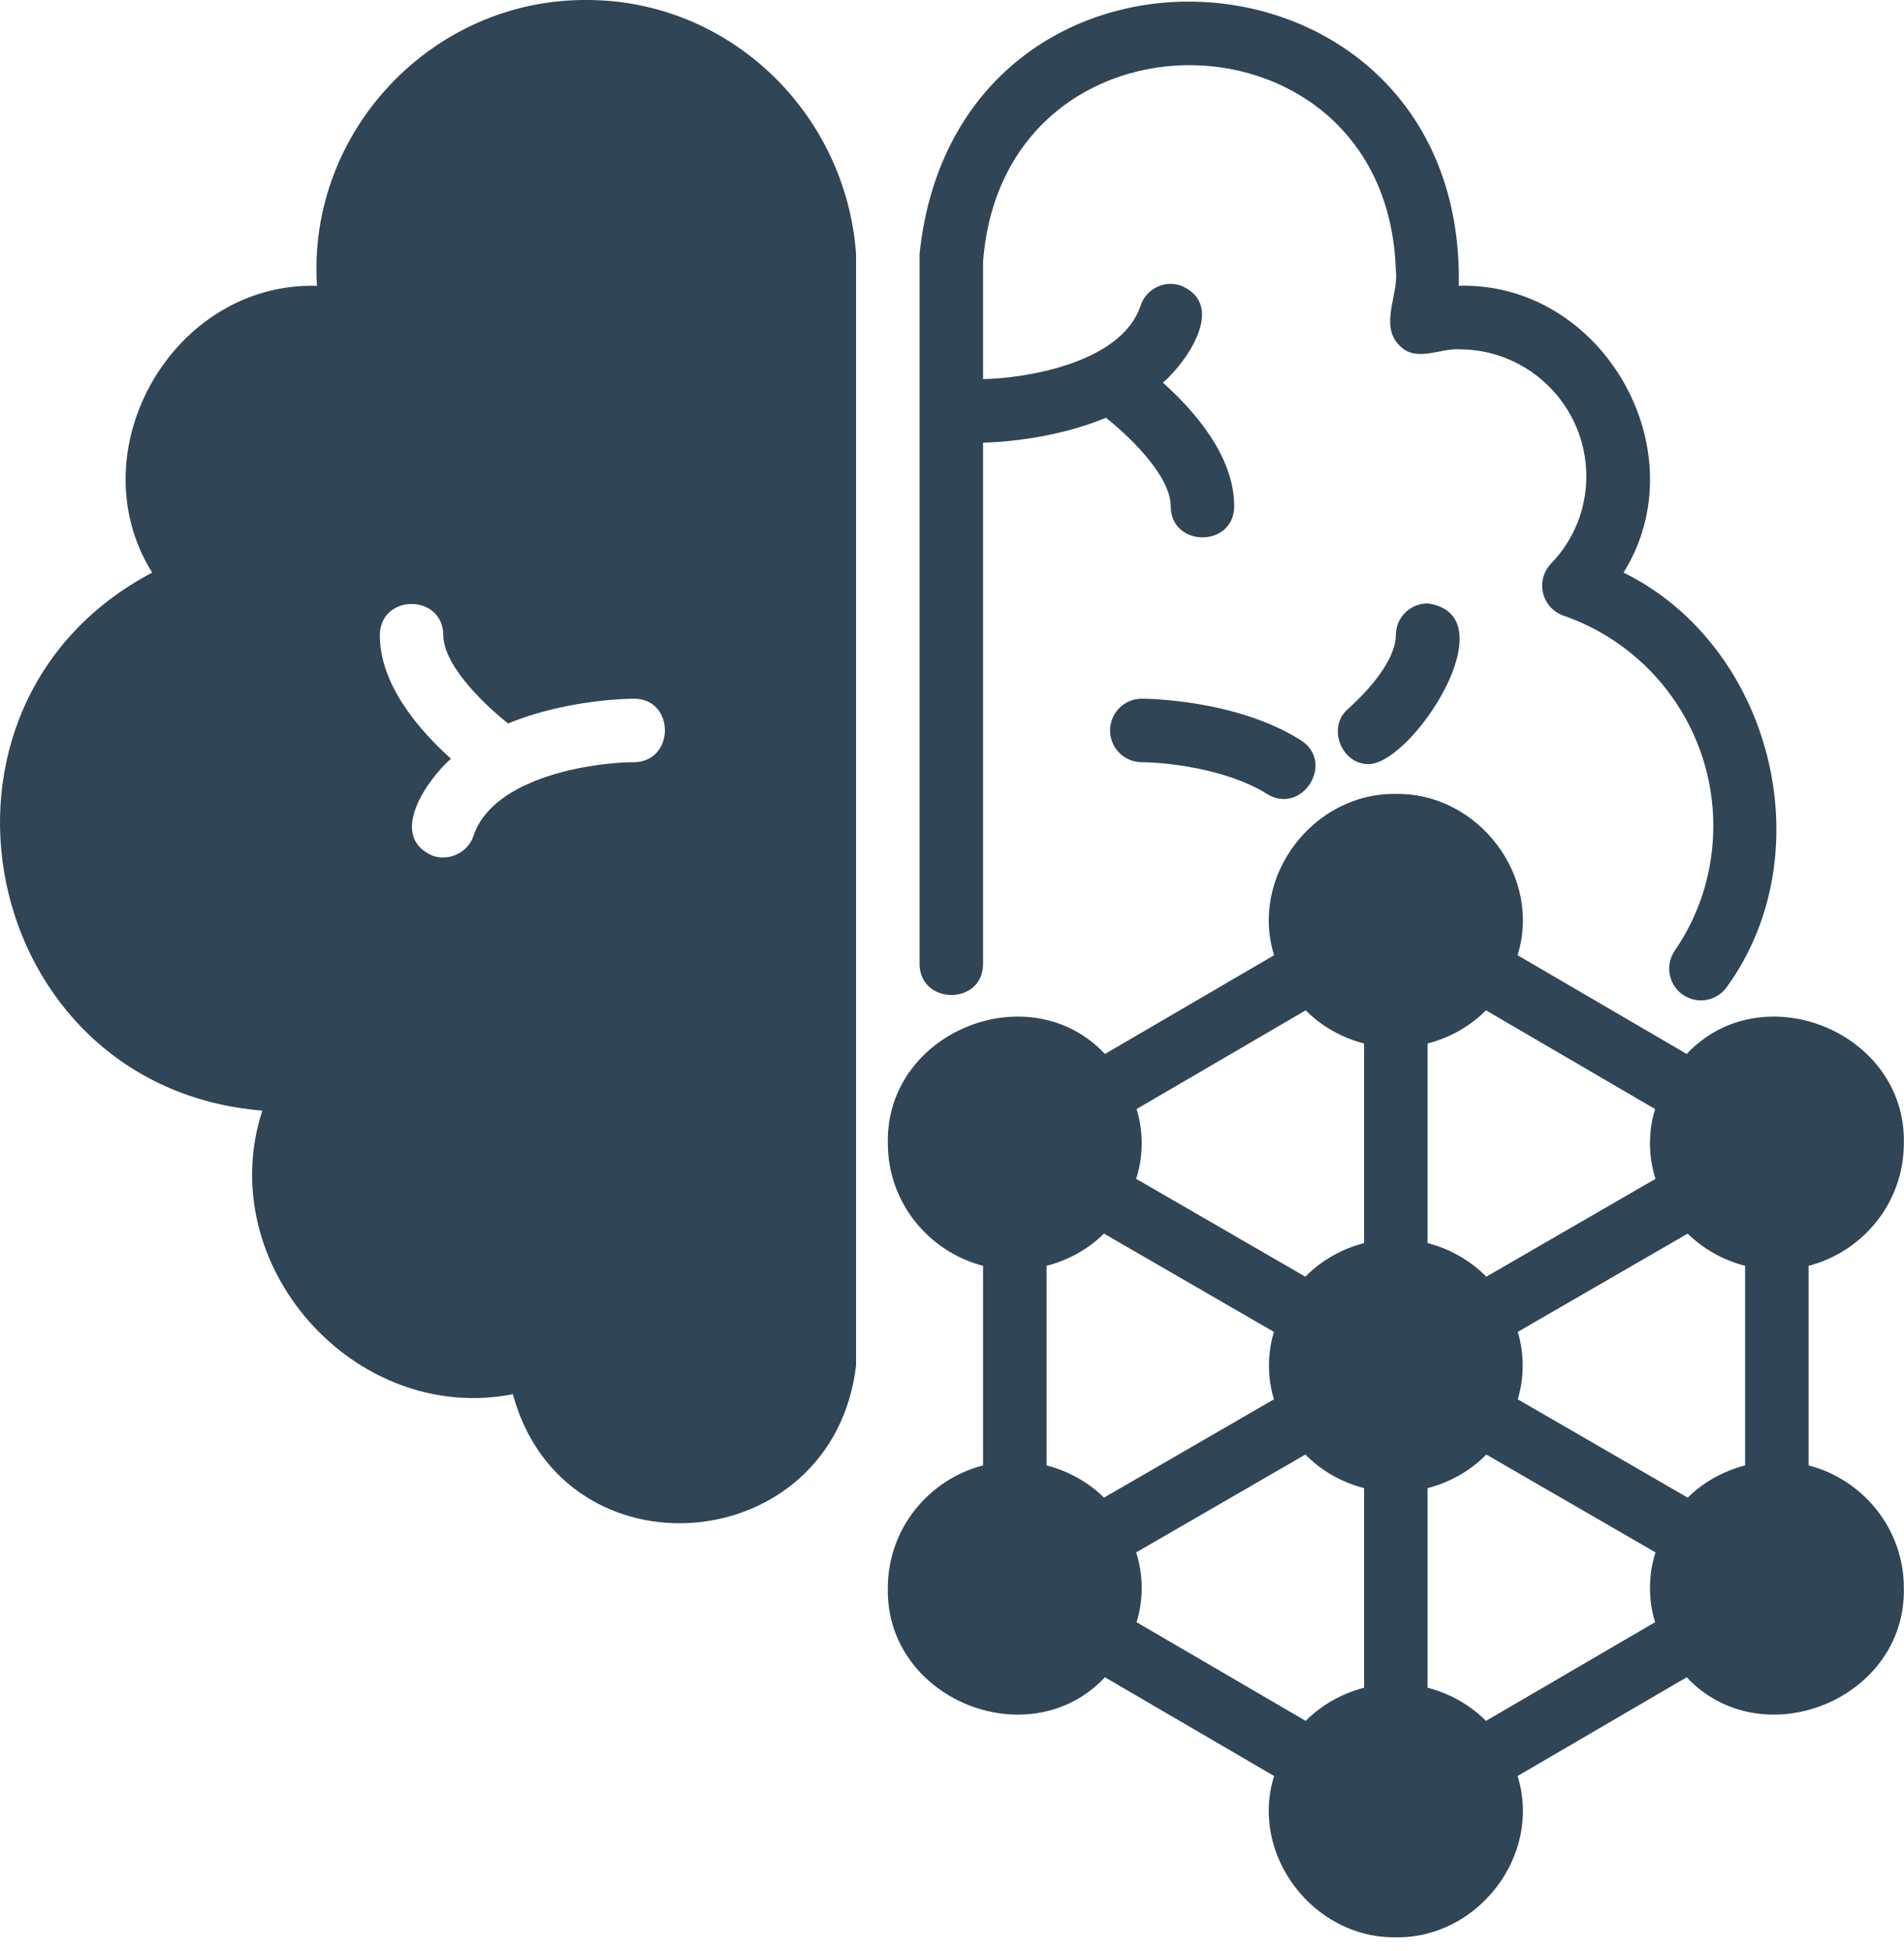 <svg width="123" height="126" viewBox="0 0 123 126" fill="none" xmlns="http://www.w3.org/2000/svg">
<path d="M122.99 73.838C123.149 66.634 113.835 62.881 108.963 68.068L98.035 61.691C99.632 56.599 95.492 51.189 90.172 51.275C84.854 51.189 80.711 56.6 82.309 61.691L71.382 68.068C66.507 62.881 57.196 66.634 57.355 73.838C57.355 77.649 59.979 80.833 63.508 81.751V94.64C59.979 95.557 57.355 98.742 57.355 102.553C57.196 109.756 66.509 113.509 71.381 108.323L82.309 114.7C80.713 119.792 84.853 125.201 90.172 125.115C95.49 125.202 99.633 119.791 98.036 114.7L108.963 108.323C113.838 113.509 123.148 109.756 122.99 102.553C122.99 98.742 120.365 95.557 116.837 94.64V81.751C120.365 80.833 122.99 77.649 122.99 73.838ZM71.319 96.722C70.307 95.722 69.028 95.009 67.61 94.64V81.751C69.028 81.382 70.306 80.668 71.318 79.669L82.298 86.019C81.87 87.399 81.87 88.992 82.298 90.372L71.319 96.722ZM88.121 108.998C86.674 109.374 85.372 110.11 84.35 111.141L73.422 104.765C73.875 103.336 73.862 101.681 73.397 100.259L84.327 93.938C85.353 94.982 86.662 95.729 88.121 96.109L88.121 108.998ZM88.121 80.282C86.662 80.662 85.353 81.409 84.327 82.453L73.396 76.132C73.862 74.711 73.875 73.055 73.422 71.627L84.35 65.25C85.372 66.281 86.674 67.017 88.121 67.393L88.121 80.282ZM92.223 67.393C93.67 67.017 94.973 66.281 95.995 65.25L106.922 71.627C106.47 73.055 106.483 74.711 106.948 76.132L96.017 82.453C94.992 81.409 93.682 80.662 92.223 80.282L92.223 67.393ZM106.922 104.765L95.995 111.141C94.973 110.11 93.67 109.374 92.223 108.998V96.109C93.682 95.729 94.992 94.982 96.017 93.938L106.948 100.259C106.483 101.681 106.47 103.336 106.922 104.765ZM112.734 94.64C111.317 95.009 110.038 95.722 109.026 96.722L98.046 90.372C98.475 88.992 98.475 87.399 98.046 86.019L109.027 79.669C110.038 80.668 111.317 81.382 112.734 81.751L112.734 94.64Z" fill="#304556"/>
<path d="M108.719 64.246C109.641 64.884 110.925 64.659 111.571 63.72C117.855 55.014 114.438 41.684 104.883 36.98C109.778 29.125 103.532 18.191 94.241 18.458C94.664 -4.67 61.803 -6.588 59.404 16.407C59.404 16.407 59.404 62.249 59.404 62.249C59.417 64.913 63.492 64.947 63.507 62.249C63.507 62.249 63.507 28.589 63.507 28.589C64.364 28.572 68.01 28.404 71.447 26.981C73.38 28.526 75.629 30.906 75.629 32.694C75.64 35.375 79.72 35.376 79.731 32.694C79.731 29.494 77.211 26.578 75.13 24.716C76.647 23.392 79.278 19.69 76.278 18.441C75.201 18.077 74.041 18.664 73.683 19.738C72.421 23.523 66.079 24.437 63.507 24.485V16.905C64.807 -0.347 89.617 0.135 90.171 17.433C90.39 18.971 89.083 21.013 90.41 22.316C91.466 23.432 93.022 22.478 94.273 22.56C98.797 22.56 102.478 26.241 102.478 30.765C102.478 32.878 101.669 34.878 100.202 36.396C99.716 36.899 99.52 37.616 99.682 38.297C99.844 38.978 100.343 39.53 101.004 39.759C106.793 41.768 110.682 47.221 110.682 53.327C110.682 56.236 109.821 59.026 108.192 61.394C107.55 62.328 107.786 63.604 108.719 64.246Z" fill="#304556"/>
<path d="M73.763 45.124C72.63 45.124 71.712 46.042 71.712 47.175C71.712 48.308 72.63 49.226 73.763 49.226C75.105 49.226 79.171 49.594 81.84 51.271C84.104 52.689 86.296 49.24 84.024 47.798C79.818 45.154 74.008 45.124 73.763 45.124ZM90.172 41.022C90.172 42.274 89.05 44.007 87.093 45.777C85.688 46.96 86.668 49.417 88.471 49.349C91.311 49.206 97.519 39.698 92.223 38.971C91.09 38.971 90.172 39.889 90.172 41.022ZM37.869 0C27.9 -0.041 19.84 8.512 20.476 18.46C11.164 18.194 4.928 29.126 9.83 36.981C-6.476 45.576 -1.389 70.251 16.948 71.727C13.707 81.655 22.875 92.033 33.131 90.044C36.413 102.125 53.806 100.689 55.303 88.198V16.409C54.647 7.282 47.119 -0.02 37.869 0ZM40.946 49.227C38.505 49.227 31.88 50.109 30.587 53.985C30.239 55.052 29.029 55.626 27.982 55.278C24.988 54.026 27.613 50.334 29.131 49.001C27.059 47.135 24.537 44.222 24.537 41.022C24.557 38.335 28.618 38.335 28.639 41.022C28.639 42.807 30.895 45.186 32.823 46.724C36.597 45.166 40.658 45.124 40.946 45.124C43.632 45.124 43.612 49.206 40.946 49.227Z" fill="#304556"/>
</svg>
